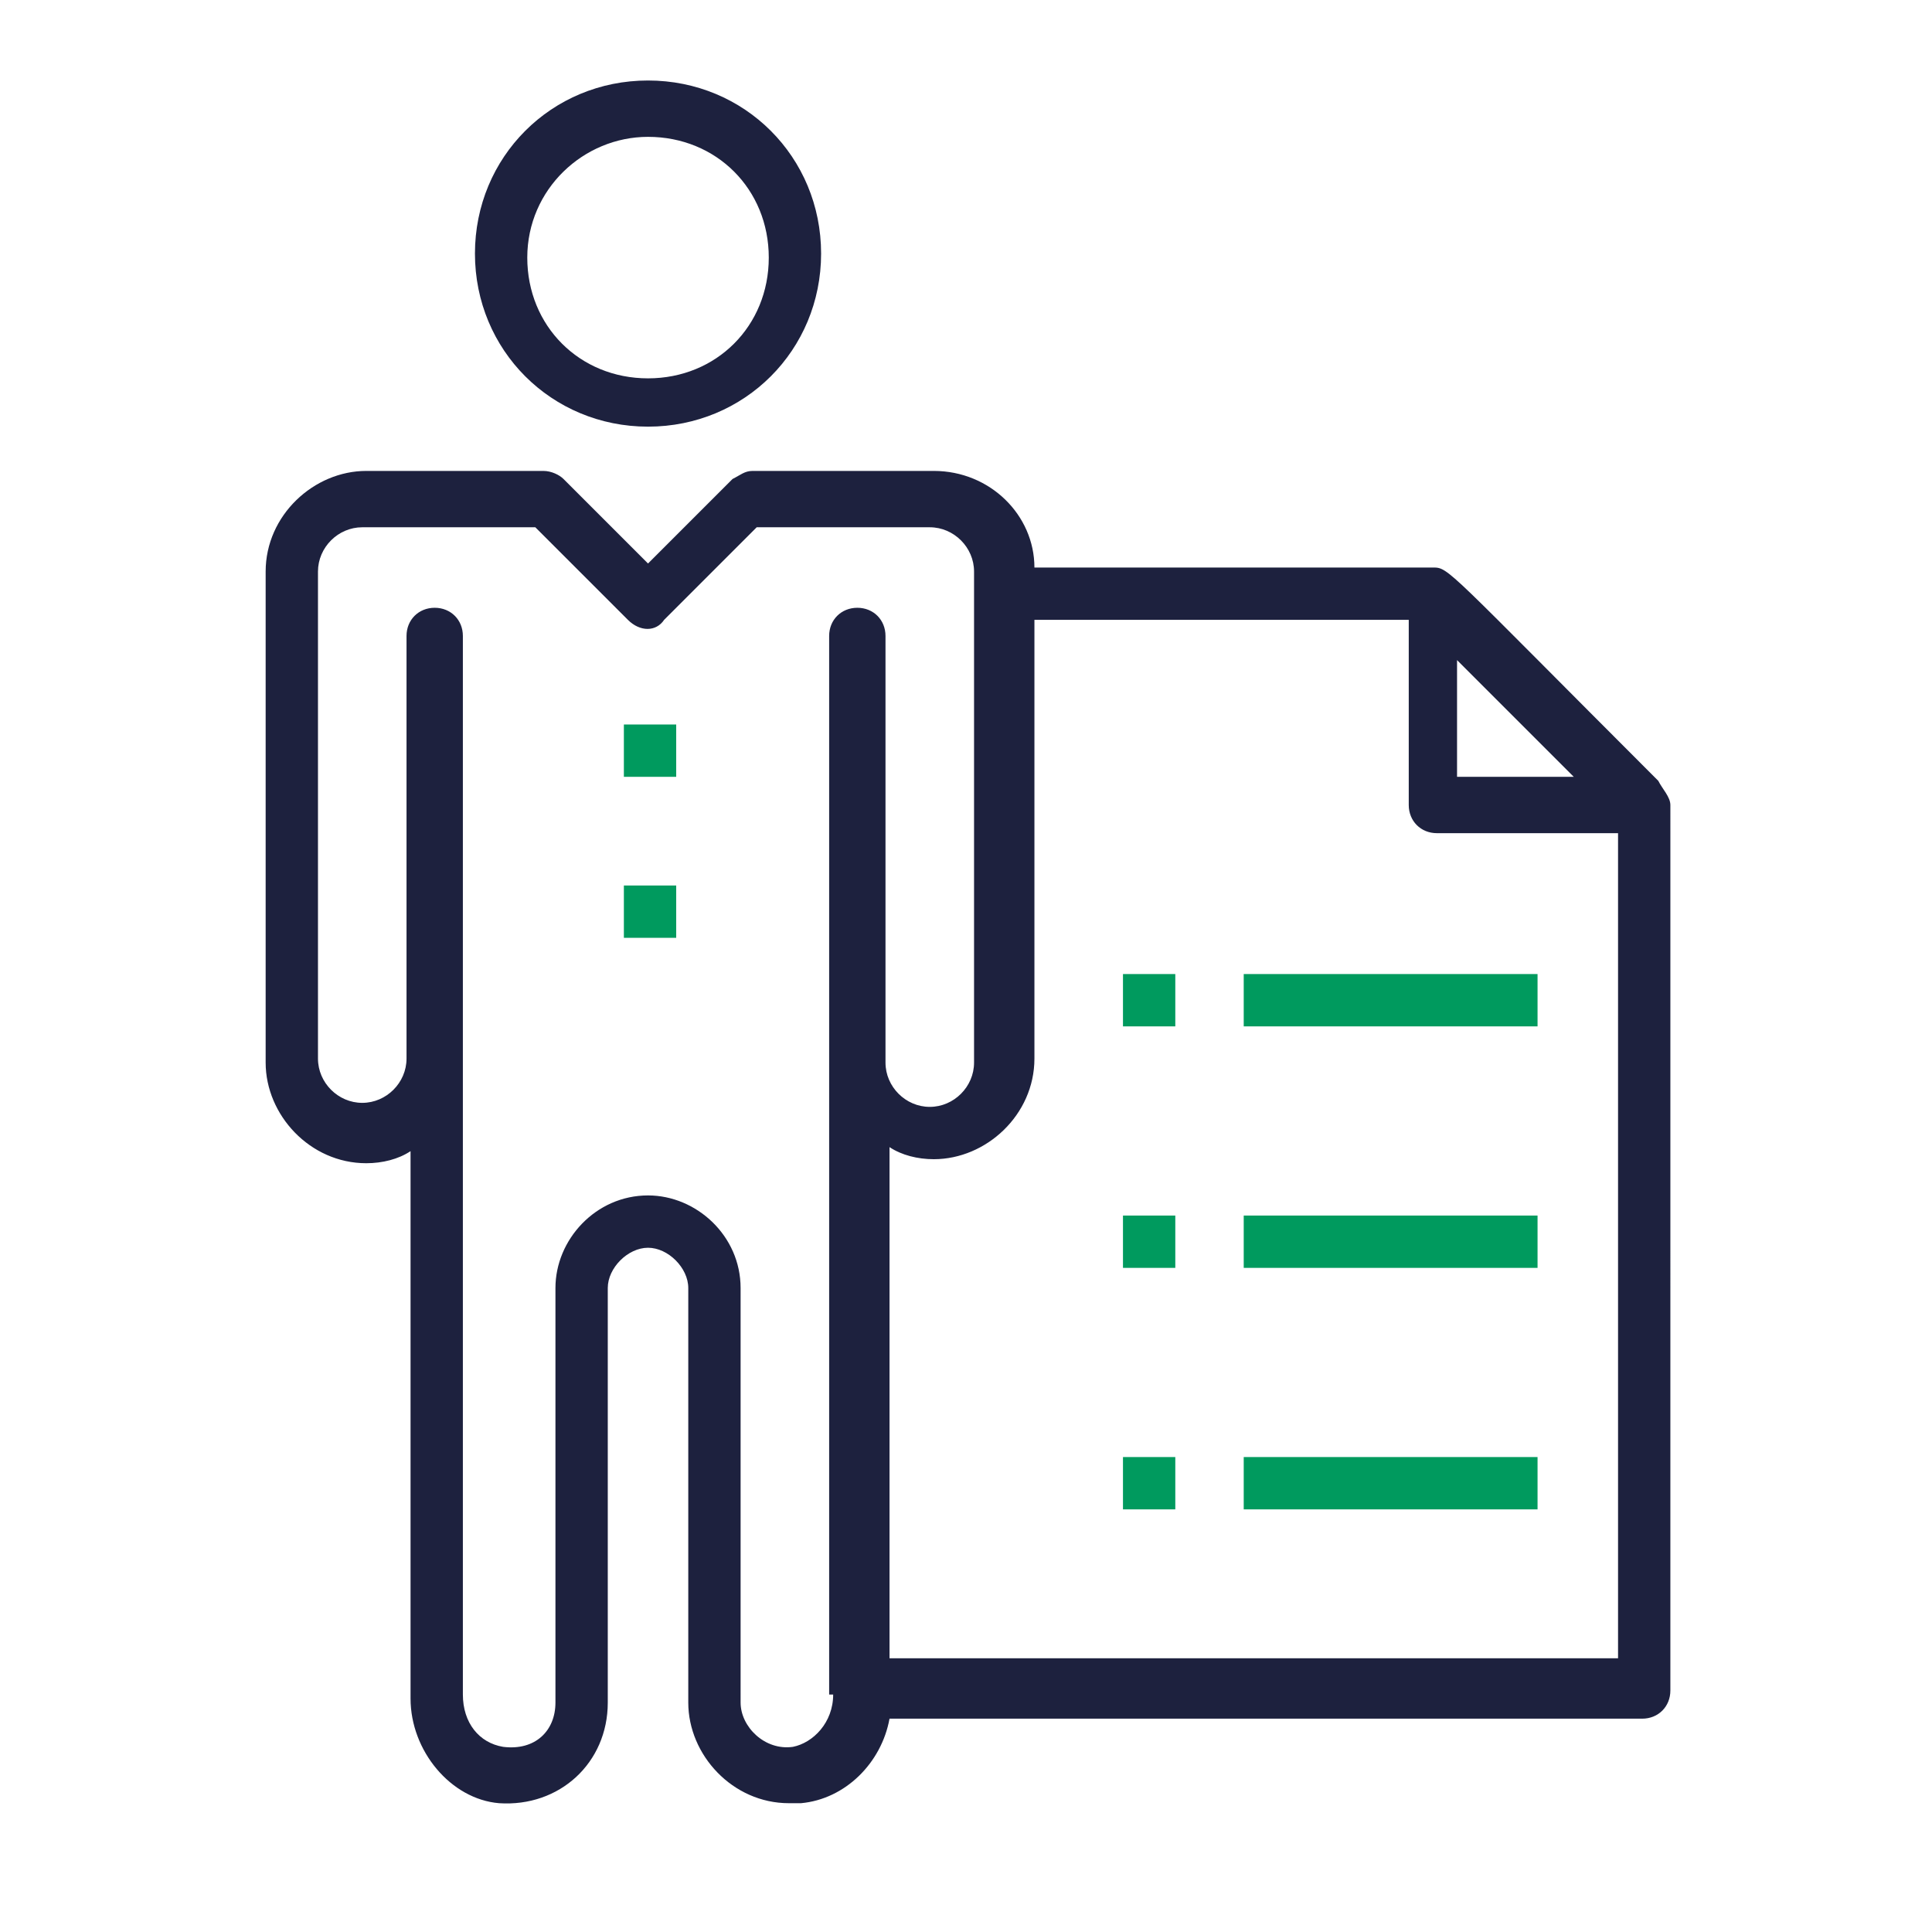 <?xml version="1.0" encoding="utf-8"?>
<!-- Generator: Adobe Illustrator 27.7.0, SVG Export Plug-In . SVG Version: 6.00 Build 0)  -->
<svg version="1.0" id="Layer_1" xmlns="http://www.w3.org/2000/svg" xmlns:xlink="http://www.w3.org/1999/xlink" x="0px" y="0px"
	 viewBox="0 0 48 48" enable-background="new 0 0 48 48" xml:space="preserve">
<g>
	<defs>
		<rect id="SVGID_1_" x="10.7" y="2" width="10.7" height="8.7"/>
	</defs>
	<clipPath id="SVGID_00000008858191174868113260000013028938337739640740_">
		<use xlink:href="#SVGID_1_"  overflow="visible"/>
	</clipPath>
	<g clip-path="url(#SVGID_00000008858191174868113260000013028938337739640740_)">
		<path fill="#1D213E" d="M16.1,3.4c1.7,0,3,1.3,3,3s-1.3,3-3,3s-3-1.3-3-3S14.5,3.4,16.1,3.4z M16.1,10.6c2.4,0,4.3-1.9,4.3-4.3
			c0-2.4-1.9-4.3-4.3-4.3c-2.4,0-4.3,1.9-4.3,4.3C11.8,8.7,13.7,10.6,16.1,10.6"/>
	</g>
</g>
<g>
	<defs>
		<rect id="SVGID_00000059278661651220318180000000221816589592822423_" x="6.6" y="11.7" width="34.9" height="33.1"/>
	</defs>
	<clipPath id="SVGID_00000006685521941639689960000004454617775711696825_">
		<use xlink:href="#SVGID_00000059278661651220318180000000221816589592822423_"  overflow="visible"/>
	</clipPath>
	<g clip-path="url(#SVGID_00000006685521941639689960000004454617775711696825_)">
		<path fill="#1D213E" d="M40.1,41.2H22.1V28.5c0.3,0.2,0.7,0.3,1.1,0.3c1.3,0,2.5-1.1,2.5-2.5V15.4h9.3V20c0,0.4,0.3,0.7,0.7,0.7
			h4.5V41.2z M20.7,42.1c0,0.7-0.5,1.2-1,1.3c-0.7,0.1-1.3-0.5-1.3-1.1V32c0-1.3-1.1-2.3-2.3-2.3c-1.3,0-2.3,1.1-2.3,2.3v10.3
			c0,0.7-0.5,1.2-1.3,1.1c-0.6-0.1-1-0.6-1-1.3V15.8c0-0.4-0.3-0.7-0.7-0.7s-0.7,0.3-0.7,0.7v10.5c0,0.6-0.5,1.1-1.1,1.1
			c-0.6,0-1.1-0.5-1.1-1.1V14.2c0-0.6,0.5-1.1,1.1-1.1h4.3l2.3,2.3c0.3,0.3,0.7,0.3,0.9,0l2.3-2.3h4.3c0.6,0,1.1,0.5,1.1,1.1v12.2
			c0,0.6-0.5,1.1-1.1,1.1c-0.6,0-1.1-0.5-1.1-1.1V15.8c0-0.4-0.3-0.7-0.7-0.7c-0.4,0-0.7,0.3-0.7,0.7V42.1z M39.1,19.3h-2.9v-2.9
			L39.1,19.3z M41.2,19.4c-5.3-5.3-5.2-5.3-5.6-5.3h-9.9c0-1.3-1.1-2.4-2.5-2.4h-4.5c-0.2,0-0.3,0.1-0.5,0.2L16.1,14l-2.1-2.1
			c-0.1-0.1-0.3-0.2-0.5-0.2H9.1c-1.3,0-2.5,1.1-2.5,2.5v12.2c0,1.3,1.1,2.5,2.5,2.5c0.4,0,0.8-0.1,1.1-0.3v13.6
			c0,1.3,1,2.5,2.2,2.6c1.5,0.1,2.7-1,2.7-2.5V32c0-0.5,0.5-1,1-1c0.5,0,1,0.5,1,1v10.3c0,1.3,1.1,2.5,2.5,2.5h0.3
			c1.1-0.1,2-1,2.2-2.1h18.7c0.4,0,0.7-0.3,0.7-0.7V20C41.5,19.8,41.3,19.6,41.2,19.4"/>
	</g>
</g>
<path fill="#009A5E" d="M15.5,18h1.3v1.3h-1.3V18"/>
<path fill="#009A5E" d="M15.5,22h1.3v1.3h-1.3V22"/>
<path fill="#009A5E" d="M27.9,24.2h1.3v1.3h-1.3V24.2"/>
<path fill="#009A5E" d="M30.9,24.2h7.3v1.3h-7.3V24.2"/>
<path fill="#009A5E" d="M27.9,30.2h1.3v1.3h-1.3V30.2"/>
<path fill="#009A5E" d="M30.9,30.2h7.3v1.3h-7.3V30.2"/>
<path fill="#009A5E" d="M27.9,36.2h1.3v1.3h-1.3V36.2"/>
<path fill="#009A5E" d="M30.9,36.2h7.3v1.3h-7.3V36.2"/>
</svg>
